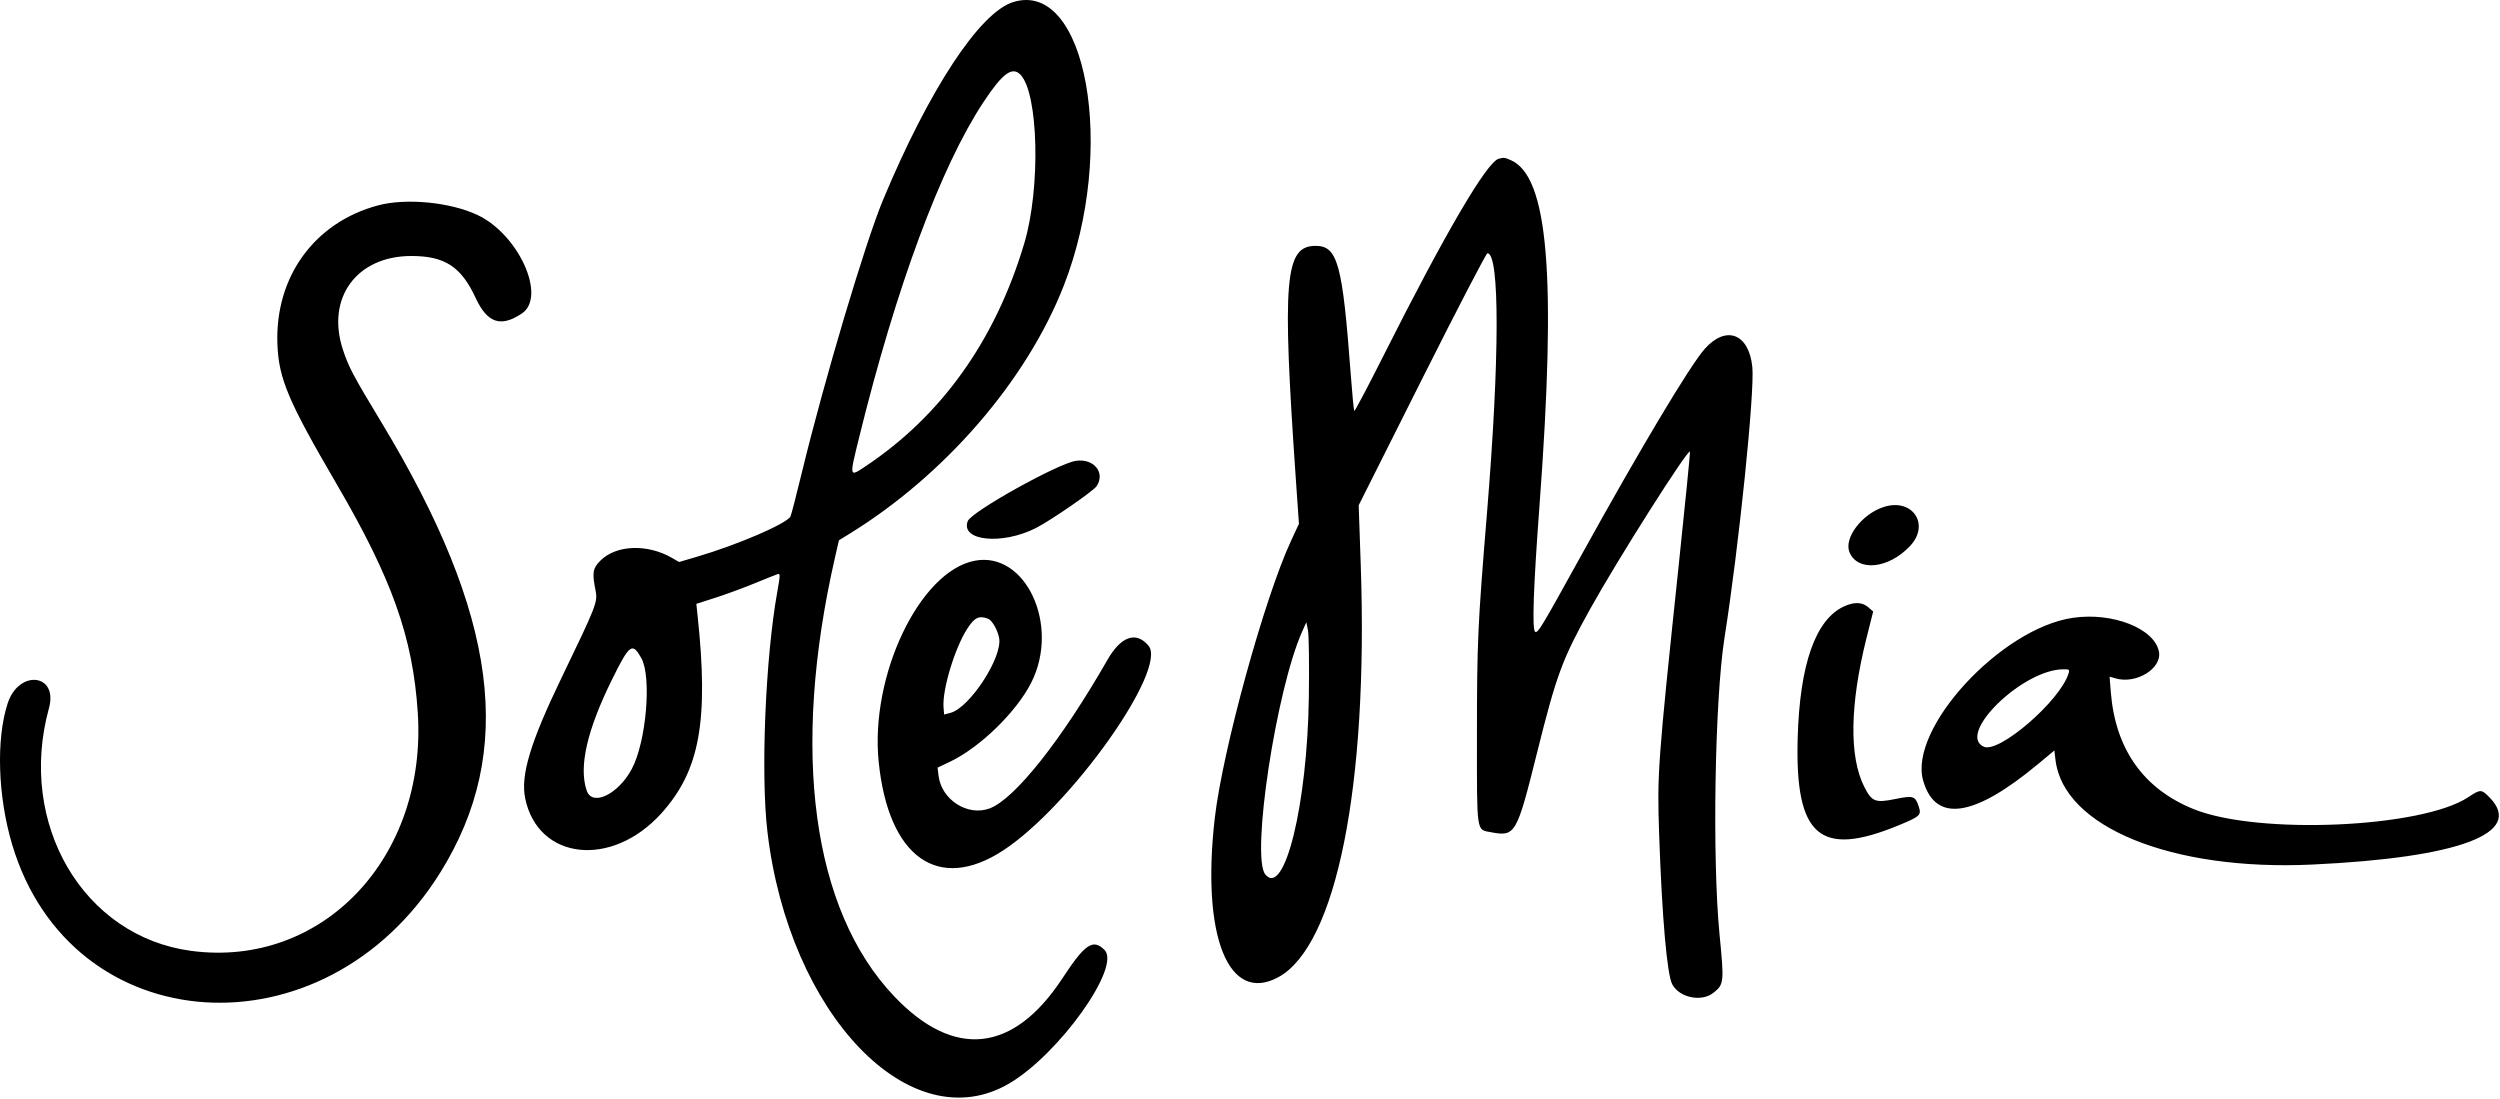 <svg width="1602" height="704" viewBox="0 0 1602 704" fill="none" xmlns="http://www.w3.org/2000/svg">
<path fill-rule="evenodd" clip-rule="evenodd" d="M649.218 1.334C627.789 8.011 595.438 57.19 565.884 128.015C554.544 155.19 528.354 243.051 514.103 301.725C510.44 316.809 507.046 329.947 506.56 330.92C504.268 335.515 472.758 349.083 446.366 356.837L435.162 360.129L430.444 357.42C414.741 348.399 394.806 349.181 384.776 359.21C379.816 364.17 379.349 366.967 381.605 378.198C383.117 385.729 382.415 387.536 359.676 434.659C339.827 475.791 333.495 496.844 336.54 511.585C344.727 551.228 391.985 556.432 423.788 521.195C448.477 493.84 454.245 462.127 446.953 393.845L446.215 386.941L458.379 383.046C465.069 380.905 476.381 376.749 483.516 373.812C490.651 370.874 497.33 368.209 498.358 367.889C500.037 367.367 500.005 368.552 498.047 379.482C490.471 421.778 487.424 495.823 491.742 532.737C505.471 650.104 583.673 731.506 646.86 694.2C678.738 675.378 718.561 619.519 707.783 608.741C700.396 601.355 695.308 604.782 680.764 626.944C649.406 674.724 611.306 678.777 572.965 638.413C520.361 583.035 506.665 481.338 535.083 357.138L537.584 346.204L543.573 342.537C605.235 304.774 657.831 244.02 681.692 182.992C715.781 95.812 696.271 -13.328 649.218 1.334ZM653.8 47.734C665.484 59.419 666.933 120.436 656.368 155.904C637.895 217.924 603.433 266.312 554.559 298.85C544.105 305.81 544.174 306.126 550.536 280.287C574.274 183.905 602.858 106.802 630.179 65.466C642.282 47.152 648.53 42.464 653.8 47.734ZM960.347 101.742C952.796 103.734 925.913 149.671 886.729 227.547C876.661 247.557 868.159 263.665 867.835 263.341C867.51 263.018 866.485 252.482 865.556 239.931C860.312 169.099 857.161 157.552 843.077 157.552C823.257 157.552 821.473 178.688 830.414 307.636L832.357 335.654L827.31 346.516C810.216 383.307 783.417 480.78 778.42 524.338C769.747 599.941 787.205 643.572 819.168 626.176C856.314 605.958 876.843 503.438 871.979 362.438L870.646 323.782L911.187 243.047C933.484 198.644 952.356 162.304 953.123 162.292C961.101 162.165 960.999 229.888 952.875 328.562C946.887 401.281 946.433 411.403 946.427 472.105C946.42 534.766 945.939 531.511 955.473 533.3C971.021 536.217 971.89 534.72 984.84 482.765C997.402 432.368 1000.99 422.653 1019.02 390.156C1036.76 358.198 1082.08 286.779 1082.95 289.404C1083.13 289.939 1079.84 322.984 1075.65 362.837C1062.21 490.377 1061.83 495.744 1063.21 535.428C1065.04 588.071 1068.24 624.508 1071.58 630.76C1076.17 639.328 1090.24 642.251 1097.9 636.225C1104.77 630.823 1104.89 629.653 1101.88 598.846C1097.12 550.171 1098.82 448.275 1105.05 408.759C1114.32 349.974 1124.52 250.659 1122.89 235.096C1120.65 213.671 1106.05 208.174 1092.36 223.599C1082.96 234.181 1050.94 287.759 1012.97 356.428C987.327 402.8 985.679 405.536 983.799 404.886C981.642 404.138 982.544 377.251 986.516 323.844C997.475 176.525 992.142 112.854 967.982 102.559C964.069 100.891 963.715 100.854 960.347 101.742ZM242.334 131.589C201.446 142.48 176.098 177.443 177.768 220.649C178.621 242.729 184.709 257.087 215.776 310.281C251.286 371.083 264.54 408.41 267.704 456.524C273.824 549.601 206.596 620.412 122.626 609.332C53.375 600.193 10.961 527.898 31.375 453.791C37.48 431.626 11.996 428.764 4.876 450.814C-2.56 473.848 -1.403 510.215 7.748 541.026C45.34 667.6 207.842 678.322 282.125 559.13C330.592 481.359 319.264 394.556 244.492 270.772C226.142 240.394 223.466 235.344 219.747 224.085C208.82 190.998 228.492 164.039 263.562 164.039C285.047 164.039 295.527 170.881 304.831 190.983C312.262 207.039 320.95 209.935 334.442 200.853C350.385 190.121 332.43 150.279 306.02 137.787C288.614 129.554 260.314 126.8 242.334 131.589ZM689.365 295.322C677.692 297.116 622.442 327.925 620.138 333.924C615.258 346.643 642.062 349.385 663.765 338.387C673.216 333.598 700.682 314.651 702.75 311.492C708.455 302.786 700.82 293.562 689.365 295.322ZM1207.06 324.883C1193.03 329.445 1181.39 344.881 1185.17 353.91C1190.46 366.572 1210.31 364.482 1224.02 349.82C1236.99 335.955 1225.4 318.918 1207.06 324.883ZM624.505 359.337C589.172 366.243 557.372 433.07 563.08 488.424C569.37 549.436 601.221 572.068 642.732 545.022C685.974 516.847 748.554 428.727 735.954 413.754C728.01 404.312 718.337 407.674 709.617 422.912C680.356 474.032 650.418 511.826 634.31 517.978C620.228 523.356 603.279 512.568 601.416 497.042L600.799 491.905L608.793 488.098C627.999 478.951 651.378 456.175 660.862 437.367C679.402 400.607 657.196 352.949 624.505 359.337ZM1181.71 388.553C1163.4 396.899 1153.26 425.682 1151.95 473.035C1150.2 535.991 1166.17 549.736 1216.76 528.816C1230.48 523.142 1231.34 522.331 1229.52 516.812C1227.27 510.014 1226.14 509.658 1214.3 512.051C1201.63 514.612 1199.47 513.744 1194.59 504.121C1184.87 484.937 1185.39 451.369 1196.06 408.848L1200.33 391.835L1197.15 389.093C1193.29 385.773 1188.2 385.595 1181.71 388.553ZM1328.35 395.884C1282.05 402.61 1222.82 467.017 1232.37 500.246C1240.19 527.46 1264.83 523.857 1306.17 489.453L1316.44 480.902L1317.16 486.982C1322.25 529.945 1391.59 558.213 1481.59 554.013C1576.01 549.607 1617.67 533.893 1595.39 511.082C1590.07 505.635 1589.51 505.625 1581.65 510.84C1552.02 530.517 1447.27 535.127 1405.93 518.574C1373.69 505.661 1355.59 480.236 1352.62 443.664L1351.81 433.599L1355.79 434.742C1368.97 438.521 1385.47 428.323 1383.46 417.64C1380.67 402.762 1353.86 392.178 1328.35 395.884ZM633.177 396.492C635.745 397.478 639.349 403.807 640.259 408.927C642.45 421.264 621.358 453.597 609.018 456.818L604.992 457.868L604.621 453.207C603.733 442.027 611.812 415.262 619.812 402.886C624.495 395.639 627.368 394.263 633.177 396.492ZM838.711 446.499C837.752 515.542 823.147 575.194 810.833 560.357C801.503 549.115 817.763 441.937 834.459 404.631L837.098 398.734L838.163 404.042C838.748 406.961 838.994 426.066 838.711 446.499ZM410.969 421.732C417.691 433.771 414.117 475.376 404.868 492.728C396.189 509.012 379.522 517.029 375.964 506.633C370.746 491.384 376.17 467.766 392.428 434.941C403.429 412.729 405.227 411.449 410.969 421.732ZM1325.55 431.462C1320.34 448.916 1281 482.961 1271.2 478.494C1253.69 470.512 1295.7 429.345 1321.84 428.888C1325.97 428.816 1326.27 429.028 1325.55 431.462Z" fill="black"/>
</svg>
